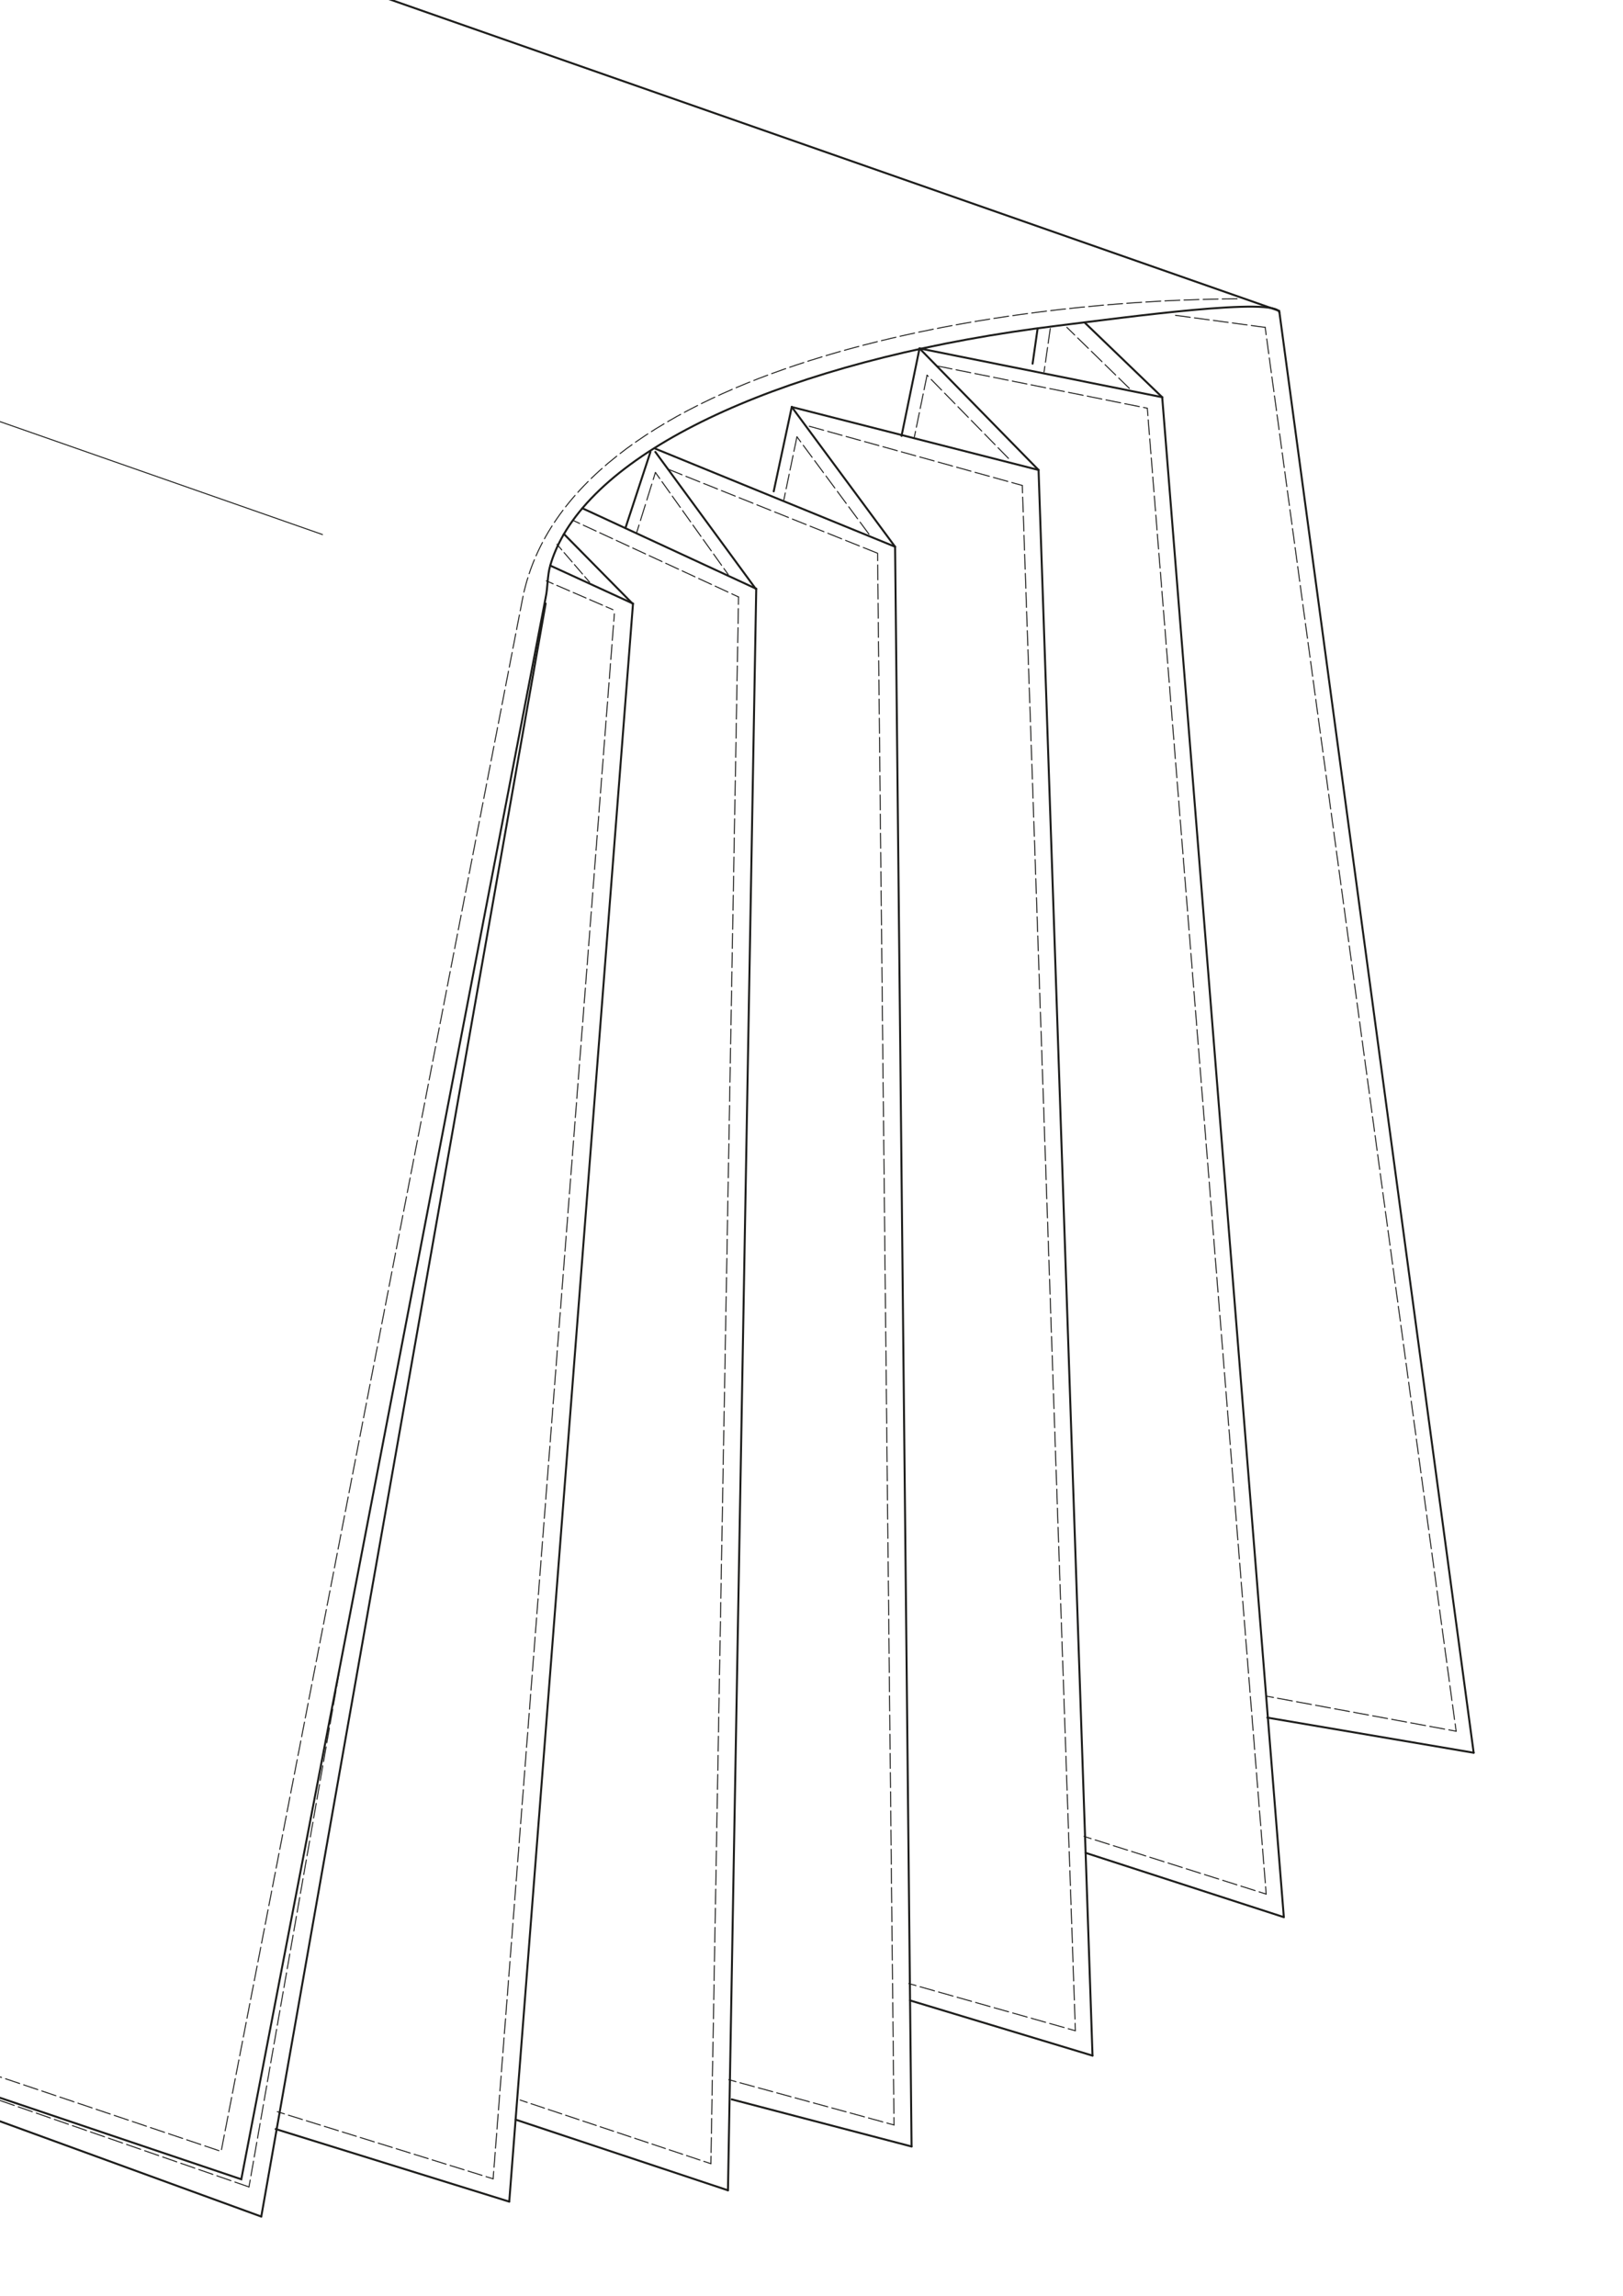 <?xml version="1.0" encoding="UTF-8"?><svg id="a" xmlns="http://www.w3.org/2000/svg" xmlns:xlink="http://www.w3.org/1999/xlink" viewBox="0 0 595.28 841.89"><defs><style>.c,.d,.e,.f,.g,.h,.i,.j,.k,.l,.m,.n,.o,.p,.q,.r,.s,.t,.u,.v,.w{fill:none;}.d{stroke-dasharray:0 0 5.19 1.47;}.d,.e,.f,.g,.h,.i,.j,.k,.l,.m,.n,.o,.p,.q,.r,.s,.t,.u,.v,.w{stroke:#1d1d1b;stroke-linecap:round;stroke-miterlimit:10;}.d,.e,.f,.g,.h,.i,.j,.k,.l,.m,.n,.o,.p,.q,.r,.s,.u,.v,.w{stroke-width:.37px;}.e{stroke-dasharray:0 0 5.47 1.55;}.f{stroke-dasharray:0 0 6.12 1.74;}.g{stroke-dasharray:0 0 5.12 1.45;}.h{stroke-dasharray:0 0 5.2 1.48;}.i{stroke-dasharray:0 0 5.46 1.55;}.j{stroke-dasharray:0 0 5.53 1.57;}.k{stroke-dasharray:0 0 5.47 1.55;}.l{stroke-dasharray:0 0 5.46 1.55;}.m{stroke-dasharray:0 0 5.5 1.56;}.n{stroke-dasharray:0 0 5.48 1.55;}.o{stroke-dasharray:0 0 4.53 1.28;}.p{stroke-dasharray:0 0 5.46 1.55;}.x{clip-path:url(#b);}.q{stroke-dasharray:0 0 5.44 1.54;}.r{stroke-dasharray:0 0 5.08 1.44;}.s{stroke-dasharray:0 0 5.45 1.55;}.t{stroke-width:.73px;}.u{stroke-dasharray:0 0 5.46 1.55;}.w{stroke-dasharray:0 0 5.38 1.52;}</style><clipPath id="b"><rect class="c" width="595.28" height="841.89"/></clipPath></defs><g class="x"><g><line class="t" x1="240.36" y1="164.54" x2="328.3" y2="200.5"/><line class="t" x1="328.3" y1="200.5" x2="290.4" y2="149.25"/><line class="t" x1="268.39" y1="769.86" x2="334.34" y2="787.14"/><line class="t" x1="328.3" y1="200.5" x2="334.34" y2="787.14"/><polyline class="t" points="200.13 219.16 119.03 640.51 88.5 799.16 -238.88 688.64"/><line class="t" x1="290.4" y1="149.25" x2="380.92" y2="172.35"/><line class="t" x1="380.92" y1="172.35" x2="337.26" y2="127.77"/><line class="t" x1="333.79" y1="733.58" x2="400.71" y2="753.82"/><line class="t" x1="380.92" y1="172.35" x2="400.71" y2="753.82"/><line class="t" x1="337.26" y1="127.77" x2="426.27" y2="145.66"/><line class="t" x1="426.27" y1="145.66" x2="397.85" y2="118.31"/><line class="t" x1="398.18" y1="679.46" x2="470.88" y2="703.04"/><line class="t" x1="426.27" y1="145.66" x2="470.88" y2="703.04"/><line class="t" x1="213.59" y1="186.38" x2="277.37" y2="215.91"/><line class="t" x1="277.17" y1="215.91" x2="240.36" y2="165.72"/><line class="t" x1="189.1" y1="777.28" x2="267" y2="803.21"/><line class="t" x1="277.37" y1="215.91" x2="267" y2="803.21"/><g><line class="t" x1="201.81" y1="207.4" x2="232.17" y2="221.34"/><line class="t" x1="231.97" y1="221.32" x2="206.89" y2="195.88"/><line class="t" x1="101.11" y1="780.74" x2="186.78" y2="807.36"/><line class="t" x1="232.17" y1="221.34" x2="186.78" y2="807.36"/></g><polyline class="t" points="101.11 -14.87 469.19 114.01 540.51 642.75"/><line class="t" x1="238.57" y1="165.72" x2="229.38" y2="193.69"/><line class="t" x1="290.4" y1="149.25" x2="283.78" y2="180.18"/><line class="t" x1="337.26" y1="127.77" x2="330.67" y2="159.85"/><line class="t" x1="380.57" y1="120.49" x2="378.73" y2="133.37"/><line class="t" x1="540.51" y1="642.75" x2="464.82" y2="629.87"/><path class="t" d="M206.73,196.02c21.07-36.3,90.66-65.42,180.97-76.55,25.72-3.17,80.31-10.68,81.57-4.88"/><path class="t" d="M201.81,207.4c1.11-3.86,2.76-7.66,4.92-11.38"/><path class="t" d="M200.13,219.16c.84-3.91,.57-7.9,1.68-11.76"/><line class="v" x1="-185.66" y1="89.61" x2="118.27" y2="196.02"/><g><g><line class="v" x1="200.37" y1="213" x2="202.88" y2="214.09"/><line class="g" x1="204.21" y1="214.66" x2="221.64" y2="222.2"/><line class="v" x1="222.31" y1="222.49" x2="224.82" y2="223.58"/></g><g><line class="v" x1="216.26" y1="213.52" x2="214.48" y2="211.45"/><line class="o" x1="213.64" y1="210.48" x2="206.47" y2="202.15"/><line class="v" x1="206.05" y1="201.66" x2="204.27" y2="199.59"/></g><g><line class="v" x1="101.71" y1="774.38" x2="104.32" y2="775.19"/><line class="w" x1="105.78" y1="775.65" x2="177.54" y2="797.96"/><line class="v" x1="178.27" y1="798.19" x2="180.87" y2="799"/></g><g><line class="v" x1="225.33" y1="225.1" x2="225.12" y2="227.82"/><line class="e" x1="225" y1="229.37" x2="181.14" y2="795.5"/><line class="v" x1="181.08" y1="796.28" x2="180.87" y2="799"/></g></g><g><line class="v" x1="210.12" y1="190.81" x2="212.6" y2="191.96"/><line class="d" x1="213.93" y1="192.58" x2="267.73" y2="217.45"/><line class="v" x1="268.4" y1="217.76" x2="270.87" y2="218.91"/></g><g><line class="v" x1="267.1" y1="210.7" x2="265.51" y2="208.48"/><line class="r" x1="264.67" y1="207.31" x2="242.39" y2="176.07"/><line class="v" x1="241.98" y1="175.49" x2="240.39" y2="173.26"/></g><g><line class="v" x1="190.78" y1="770.11" x2="193.37" y2="770.98"/><line class="h" x1="194.77" y1="771.44" x2="257.44" y2="792.35"/><line class="v" x1="258.14" y1="792.58" x2="260.73" y2="793.44"/></g><g><line class="v" x1="270.87" y1="218.91" x2="270.83" y2="221.64"/><line class="p" x1="270.8" y1="223.18" x2="260.79" y2="789.94"/><line class="v" x1="260.78" y1="790.71" x2="260.73" y2="793.44"/></g><g><line class="v" x1="240.39" y1="173.26" x2="239.58" y2="175.87"/><line class="f" x1="239.06" y1="177.53" x2="234.64" y2="191.7"/><line class="v" x1="234.38" y1="192.53" x2="233.57" y2="195.13"/></g><line class="i" x1="245.08" y1="172.07" x2="321.88" y2="202.88"/><line class="i" x1="318.71" y1="195.87" x2="292.3" y2="160.17"/><line class="i" x1="292.3" y1="160.17" x2="287.49" y2="183.34"/><line class="i" x1="296.83" y1="156.31" x2="374.95" y2="178.02"/><line class="i" x1="369.88" y1="168.09" x2="340.02" y2="137.59"/><line class="i" x1="340.02" y1="137.59" x2="335.26" y2="160.76"/><line class="i" x1="343.8" y1="134.22" x2="420.8" y2="149.69"/><line class="i" x1="414.23" y1="142.43" x2="391.3" y2="120.05"/><line class="i" x1="385.21" y1="120.49" x2="382.94" y2="136.4"/><line class="i" x1="431.15" y1="115.63" x2="464.04" y2="120.05"/><g><line class="v" x1="267.3" y1="762.64" x2="269.94" y2="763.36"/><line class="q" x1="271.42" y1="763.77" x2="324.53" y2="778.32"/><line class="v" x1="325.28" y1="778.53" x2="327.91" y2="779.25"/></g><g><line class="v" x1="321.88" y1="202.88" x2="321.9" y2="205.61"/><line class="n" x1="321.92" y1="207.16" x2="327.87" y2="775.74"/><line class="v" x1="327.88" y1="776.52" x2="327.91" y2="779.25"/></g><g><line class="v" x1="333.33" y1="727.39" x2="335.96" y2="728.13"/><line class="m" x1="337.46" y1="728.56" x2="391.04" y2="743.73"/><line class="v" x1="391.79" y1="743.95" x2="394.42" y2="744.69"/></g><g><line class="v" x1="374.95" y1="178.02" x2="375.05" y2="180.75"/><line class="s" x1="375.1" y1="182.3" x2="394.3" y2="741.19"/><line class="v" x1="394.33" y1="741.96" x2="394.42" y2="744.69"/></g><g><line class="v" x1="397.6" y1="673.42" x2="400.2" y2="674.25"/><line class="l" x1="401.68" y1="674.71" x2="461.07" y2="693.53"/><line class="v" x1="461.8" y1="693.76" x2="464.41" y2="694.58"/></g><g><line class="v" x1="420.8" y1="149.69" x2="421.02" y2="152.42"/><line class="u" x1="421.14" y1="153.96" x2="464.13" y2="691.09"/><line class="v" x1="464.19" y1="691.86" x2="464.41" y2="694.58"/></g><g><line class="v" x1="464.04" y1="120.05" x2="464.4" y2="122.76"/><line class="k" x1="464.61" y1="124.3" x2="533.6" y2="631.39"/><line class="v" x1="533.71" y1="632.15" x2="534.08" y2="634.86"/></g><g><line class="v" x1="534.08" y1="634.86" x2="531.39" y2="634.36"/><line class="j" x1="529.85" y1="634.08" x2="467.86" y2="622.62"/><line class="v" x1="467.09" y1="622.48" x2="464.41" y2="621.98"/></g><path class="i" d="M453.75,109.58c-98.88,.65-244.28,27.6-261.84,108.71L81.11,788.94l-311.86-105.07"/><line class="t" x1="95.83" y1="812.84" x2="-238.88" y2="690.8"/><line class="t" x1="200.13" y1="221.32" x2="95.83" y2="812.84"/><line class="i" x1="91.32" y1="801.97" x2="-117.89" y2="729.36"/><line class="i" x1="124.45" y1="612.99" x2="91.32" y2="801.97"/></g></g></svg>